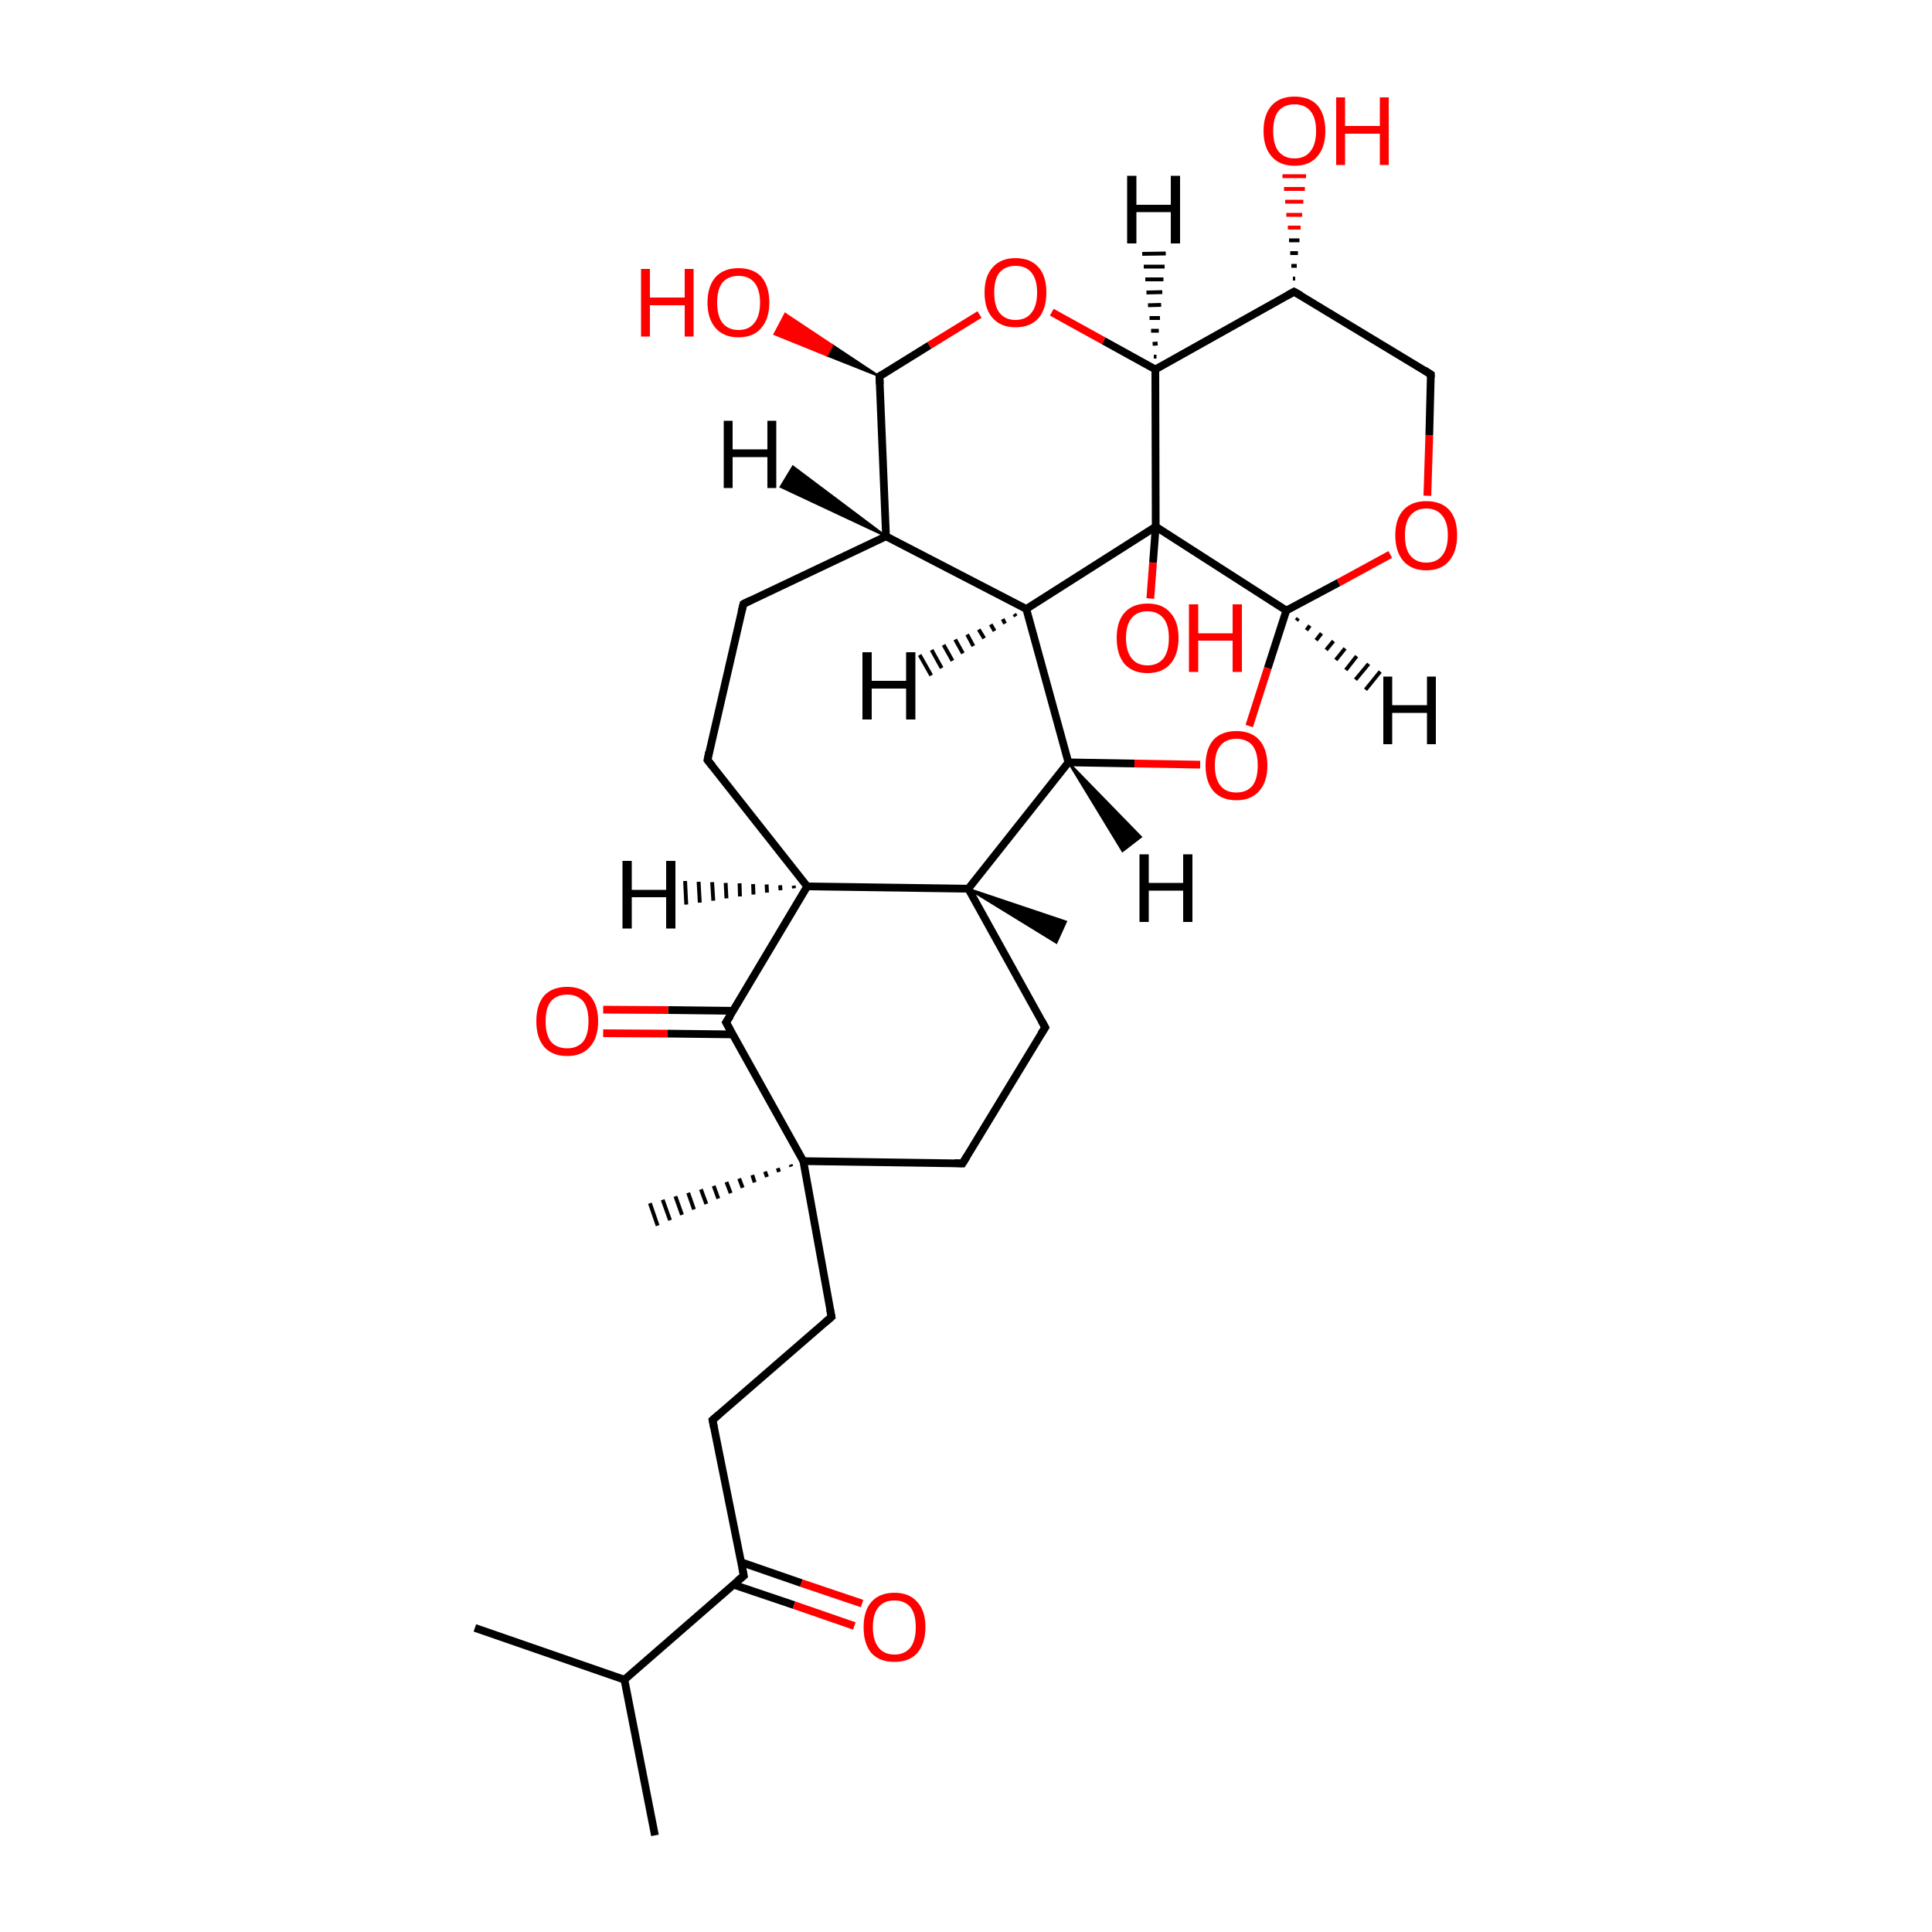 
<svg version='1.1' baseProfile='full'
              xmlns='http://www.w3.org/2000/svg'
                      xmlns:rdkit='http://www.rdkit.org/xml'
                      xmlns:xlink='http://www.w3.org/1999/xlink'
                  xml:space='preserve'
width='500px' height='500px' viewBox='0 0 500 500'>
<!-- END OF HEADER -->
<rect style='opacity:1.0;fill:#FFFFFF;stroke:none' width='500.0' height='500.0' x='0.0' y='0.0'> </rect>
<path class='bond-0 atom-0 atom-1' d='M 169.5,475.0 L 161.6,434.7' style='fill:none;fill-rule:evenodd;stroke:#000000;stroke-width:2.0px;stroke-linecap:butt;stroke-linejoin:miter;stroke-opacity:1' />
<path class='bond-1 atom-1 atom-2' d='M 161.6,434.7 L 122.9,421.3' style='fill:none;fill-rule:evenodd;stroke:#000000;stroke-width:2.0px;stroke-linecap:butt;stroke-linejoin:miter;stroke-opacity:1' />
<path class='bond-2 atom-1 atom-3' d='M 161.6,434.7 L 192.5,407.8' style='fill:none;fill-rule:evenodd;stroke:#000000;stroke-width:2.0px;stroke-linecap:butt;stroke-linejoin:miter;stroke-opacity:1' />
<path class='bond-3 atom-3 atom-4' d='M 189.8,410.1 L 205.5,415.4' style='fill:none;fill-rule:evenodd;stroke:#000000;stroke-width:2.0px;stroke-linecap:butt;stroke-linejoin:miter;stroke-opacity:1' />
<path class='bond-3 atom-3 atom-4' d='M 205.5,415.4 L 221.1,420.8' style='fill:none;fill-rule:evenodd;stroke:#FF0000;stroke-width:2.0px;stroke-linecap:butt;stroke-linejoin:miter;stroke-opacity:1' />
<path class='bond-3 atom-3 atom-4' d='M 191.8,404.3 L 207.4,409.7' style='fill:none;fill-rule:evenodd;stroke:#000000;stroke-width:2.0px;stroke-linecap:butt;stroke-linejoin:miter;stroke-opacity:1' />
<path class='bond-3 atom-3 atom-4' d='M 207.4,409.7 L 223.1,415.0' style='fill:none;fill-rule:evenodd;stroke:#FF0000;stroke-width:2.0px;stroke-linecap:butt;stroke-linejoin:miter;stroke-opacity:1' />
<path class='bond-4 atom-3 atom-5' d='M 192.5,407.8 L 184.4,367.5' style='fill:none;fill-rule:evenodd;stroke:#000000;stroke-width:2.0px;stroke-linecap:butt;stroke-linejoin:miter;stroke-opacity:1' />
<path class='bond-5 atom-5 atom-6' d='M 184.4,367.5 L 215.2,340.8' style='fill:none;fill-rule:evenodd;stroke:#000000;stroke-width:2.0px;stroke-linecap:butt;stroke-linejoin:miter;stroke-opacity:1' />
<path class='bond-6 atom-6 atom-7' d='M 215.2,340.8 L 207.9,300.5' style='fill:none;fill-rule:evenodd;stroke:#000000;stroke-width:2.0px;stroke-linecap:butt;stroke-linejoin:miter;stroke-opacity:1' />
<path class='bond-7 atom-7 atom-8' d='M 207.9,300.5 L 249.1,301.1' style='fill:none;fill-rule:evenodd;stroke:#000000;stroke-width:2.0px;stroke-linecap:butt;stroke-linejoin:miter;stroke-opacity:1' />
<path class='bond-8 atom-8 atom-9' d='M 249.1,301.1 L 270.5,265.9' style='fill:none;fill-rule:evenodd;stroke:#000000;stroke-width:2.0px;stroke-linecap:butt;stroke-linejoin:miter;stroke-opacity:1' />
<path class='bond-9 atom-9 atom-10' d='M 270.5,265.9 L 250.6,230.0' style='fill:none;fill-rule:evenodd;stroke:#000000;stroke-width:2.0px;stroke-linecap:butt;stroke-linejoin:miter;stroke-opacity:1' />
<path class='bond-10 atom-10 atom-11' d='M 250.6,230.0 L 208.9,229.4' style='fill:none;fill-rule:evenodd;stroke:#000000;stroke-width:2.0px;stroke-linecap:butt;stroke-linejoin:miter;stroke-opacity:1' />
<path class='bond-11 atom-11 atom-12' d='M 208.9,229.4 L 187.9,264.6' style='fill:none;fill-rule:evenodd;stroke:#000000;stroke-width:2.0px;stroke-linecap:butt;stroke-linejoin:miter;stroke-opacity:1' />
<path class='bond-12 atom-12 atom-13' d='M 189.7,261.6 L 172.9,261.4' style='fill:none;fill-rule:evenodd;stroke:#000000;stroke-width:2.0px;stroke-linecap:butt;stroke-linejoin:miter;stroke-opacity:1' />
<path class='bond-12 atom-12 atom-13' d='M 172.9,261.4 L 156.1,261.3' style='fill:none;fill-rule:evenodd;stroke:#FF0000;stroke-width:2.0px;stroke-linecap:butt;stroke-linejoin:miter;stroke-opacity:1' />
<path class='bond-12 atom-12 atom-13' d='M 189.6,267.7 L 172.8,267.5' style='fill:none;fill-rule:evenodd;stroke:#000000;stroke-width:2.0px;stroke-linecap:butt;stroke-linejoin:miter;stroke-opacity:1' />
<path class='bond-12 atom-12 atom-13' d='M 172.8,267.5 L 156.1,267.4' style='fill:none;fill-rule:evenodd;stroke:#FF0000;stroke-width:2.0px;stroke-linecap:butt;stroke-linejoin:miter;stroke-opacity:1' />
<path class='bond-13 atom-11 atom-14' d='M 208.9,229.4 L 183.1,196.7' style='fill:none;fill-rule:evenodd;stroke:#000000;stroke-width:2.0px;stroke-linecap:butt;stroke-linejoin:miter;stroke-opacity:1' />
<path class='bond-14 atom-14 atom-15' d='M 183.1,196.7 L 192.4,156.3' style='fill:none;fill-rule:evenodd;stroke:#000000;stroke-width:2.0px;stroke-linecap:butt;stroke-linejoin:miter;stroke-opacity:1' />
<path class='bond-15 atom-15 atom-16' d='M 192.4,156.3 L 229.3,138.8' style='fill:none;fill-rule:evenodd;stroke:#000000;stroke-width:2.0px;stroke-linecap:butt;stroke-linejoin:miter;stroke-opacity:1' />
<path class='bond-16 atom-16 atom-17' d='M 229.3,138.8 L 265.6,157.6' style='fill:none;fill-rule:evenodd;stroke:#000000;stroke-width:2.0px;stroke-linecap:butt;stroke-linejoin:miter;stroke-opacity:1' />
<path class='bond-17 atom-17 atom-18' d='M 265.6,157.6 L 276.5,197.3' style='fill:none;fill-rule:evenodd;stroke:#000000;stroke-width:2.0px;stroke-linecap:butt;stroke-linejoin:miter;stroke-opacity:1' />
<path class='bond-18 atom-18 atom-19' d='M 276.5,197.3 L 293.6,197.6' style='fill:none;fill-rule:evenodd;stroke:#000000;stroke-width:2.0px;stroke-linecap:butt;stroke-linejoin:miter;stroke-opacity:1' />
<path class='bond-18 atom-18 atom-19' d='M 293.6,197.6 L 310.6,197.9' style='fill:none;fill-rule:evenodd;stroke:#FF0000;stroke-width:2.0px;stroke-linecap:butt;stroke-linejoin:miter;stroke-opacity:1' />
<path class='bond-19 atom-19 atom-20' d='M 323.3,187.9 L 328.1,172.9' style='fill:none;fill-rule:evenodd;stroke:#FF0000;stroke-width:2.0px;stroke-linecap:butt;stroke-linejoin:miter;stroke-opacity:1' />
<path class='bond-19 atom-19 atom-20' d='M 328.1,172.9 L 332.9,158.0' style='fill:none;fill-rule:evenodd;stroke:#000000;stroke-width:2.0px;stroke-linecap:butt;stroke-linejoin:miter;stroke-opacity:1' />
<path class='bond-20 atom-20 atom-21' d='M 332.9,158.0 L 299.1,136.3' style='fill:none;fill-rule:evenodd;stroke:#000000;stroke-width:2.0px;stroke-linecap:butt;stroke-linejoin:miter;stroke-opacity:1' />
<path class='bond-21 atom-21 atom-22' d='M 299.1,136.3 L 299.0,95.6' style='fill:none;fill-rule:evenodd;stroke:#000000;stroke-width:2.0px;stroke-linecap:butt;stroke-linejoin:miter;stroke-opacity:1' />
<path class='bond-22 atom-22 atom-23' d='M 299.0,95.6 L 334.9,75.5' style='fill:none;fill-rule:evenodd;stroke:#000000;stroke-width:2.0px;stroke-linecap:butt;stroke-linejoin:miter;stroke-opacity:1' />
<path class='bond-23 atom-23 atom-24' d='M 334.9,75.5 L 370.3,96.9' style='fill:none;fill-rule:evenodd;stroke:#000000;stroke-width:2.0px;stroke-linecap:butt;stroke-linejoin:miter;stroke-opacity:1' />
<path class='bond-24 atom-24 atom-25' d='M 370.3,96.9 L 369.9,112.6' style='fill:none;fill-rule:evenodd;stroke:#000000;stroke-width:2.0px;stroke-linecap:butt;stroke-linejoin:miter;stroke-opacity:1' />
<path class='bond-24 atom-24 atom-25' d='M 369.9,112.6 L 369.4,128.3' style='fill:none;fill-rule:evenodd;stroke:#FF0000;stroke-width:2.0px;stroke-linecap:butt;stroke-linejoin:miter;stroke-opacity:1' />
<path class='bond-25 atom-23 atom-26' d='M 334.6,72.1 L 335.2,72.1' style='fill:none;fill-rule:evenodd;stroke:#000000;stroke-width:1.0px;stroke-linecap:butt;stroke-linejoin:miter;stroke-opacity:1' />
<path class='bond-25 atom-23 atom-26' d='M 334.2,68.8 L 335.6,68.8' style='fill:none;fill-rule:evenodd;stroke:#000000;stroke-width:1.0px;stroke-linecap:butt;stroke-linejoin:miter;stroke-opacity:1' />
<path class='bond-25 atom-23 atom-26' d='M 333.9,65.5 L 335.9,65.5' style='fill:none;fill-rule:evenodd;stroke:#000000;stroke-width:1.0px;stroke-linecap:butt;stroke-linejoin:miter;stroke-opacity:1' />
<path class='bond-25 atom-23 atom-26' d='M 333.6,62.2 L 336.3,62.2' style='fill:none;fill-rule:evenodd;stroke:#000000;stroke-width:1.0px;stroke-linecap:butt;stroke-linejoin:miter;stroke-opacity:1' />
<path class='bond-25 atom-23 atom-26' d='M 333.3,58.9 L 336.6,58.9' style='fill:none;fill-rule:evenodd;stroke:#FF0000;stroke-width:1.0px;stroke-linecap:butt;stroke-linejoin:miter;stroke-opacity:1' />
<path class='bond-25 atom-23 atom-26' d='M 332.9,55.6 L 337.0,55.6' style='fill:none;fill-rule:evenodd;stroke:#FF0000;stroke-width:1.0px;stroke-linecap:butt;stroke-linejoin:miter;stroke-opacity:1' />
<path class='bond-25 atom-23 atom-26' d='M 332.6,52.2 L 337.3,52.2' style='fill:none;fill-rule:evenodd;stroke:#FF0000;stroke-width:1.0px;stroke-linecap:butt;stroke-linejoin:miter;stroke-opacity:1' />
<path class='bond-25 atom-23 atom-26' d='M 332.3,48.9 L 337.7,48.9' style='fill:none;fill-rule:evenodd;stroke:#FF0000;stroke-width:1.0px;stroke-linecap:butt;stroke-linejoin:miter;stroke-opacity:1' />
<path class='bond-25 atom-23 atom-26' d='M 331.9,45.6 L 338.0,45.6' style='fill:none;fill-rule:evenodd;stroke:#FF0000;stroke-width:1.0px;stroke-linecap:butt;stroke-linejoin:miter;stroke-opacity:1' />
<path class='bond-26 atom-22 atom-27' d='M 299.0,95.6 L 285.6,88.2' style='fill:none;fill-rule:evenodd;stroke:#000000;stroke-width:2.0px;stroke-linecap:butt;stroke-linejoin:miter;stroke-opacity:1' />
<path class='bond-26 atom-22 atom-27' d='M 285.6,88.2 L 272.2,80.8' style='fill:none;fill-rule:evenodd;stroke:#FF0000;stroke-width:2.0px;stroke-linecap:butt;stroke-linejoin:miter;stroke-opacity:1' />
<path class='bond-27 atom-27 atom-28' d='M 253.5,81.4 L 240.5,89.4' style='fill:none;fill-rule:evenodd;stroke:#FF0000;stroke-width:2.0px;stroke-linecap:butt;stroke-linejoin:miter;stroke-opacity:1' />
<path class='bond-27 atom-27 atom-28' d='M 240.5,89.4 L 227.6,97.4' style='fill:none;fill-rule:evenodd;stroke:#000000;stroke-width:2.0px;stroke-linecap:butt;stroke-linejoin:miter;stroke-opacity:1' />
<path class='bond-28 atom-28 atom-29' d='M 227.6,97.4 L 214.0,92.0 L 215.4,89.3 Z' style='fill:#000000;fill-rule:evenodd;fill-opacity:1;stroke:#000000;stroke-width:0.5px;stroke-linecap:butt;stroke-linejoin:miter;stroke-opacity:1;' />
<path class='bond-28 atom-28 atom-29' d='M 214.0,92.0 L 203.2,81.2 L 200.4,86.5 Z' style='fill:#FF0000;fill-rule:evenodd;fill-opacity:1;stroke:#FF0000;stroke-width:0.5px;stroke-linecap:butt;stroke-linejoin:miter;stroke-opacity:1;' />
<path class='bond-28 atom-28 atom-29' d='M 214.0,92.0 L 215.4,89.3 L 203.2,81.2 Z' style='fill:#FF0000;fill-rule:evenodd;fill-opacity:1;stroke:#FF0000;stroke-width:0.5px;stroke-linecap:butt;stroke-linejoin:miter;stroke-opacity:1;' />
<path class='bond-29 atom-21 atom-30' d='M 299.1,136.3 L 298.4,145.6' style='fill:none;fill-rule:evenodd;stroke:#000000;stroke-width:2.0px;stroke-linecap:butt;stroke-linejoin:miter;stroke-opacity:1' />
<path class='bond-29 atom-21 atom-30' d='M 298.4,145.6 L 297.7,154.9' style='fill:none;fill-rule:evenodd;stroke:#FF0000;stroke-width:2.0px;stroke-linecap:butt;stroke-linejoin:miter;stroke-opacity:1' />
<path class='bond-30 atom-10 atom-31' d='M 250.6,230.0 L 275.9,238.5 L 273.4,244.0 Z' style='fill:#000000;fill-rule:evenodd;fill-opacity:1;stroke:#000000;stroke-width:0.5px;stroke-linecap:butt;stroke-linejoin:miter;stroke-opacity:1;' />
<path class='bond-31 atom-7 atom-32' d='M 204.8,301.9 L 204.6,301.4' style='fill:none;fill-rule:evenodd;stroke:#000000;stroke-width:1.0px;stroke-linecap:butt;stroke-linejoin:miter;stroke-opacity:1' />
<path class='bond-31 atom-7 atom-32' d='M 201.6,303.3 L 201.3,302.3' style='fill:none;fill-rule:evenodd;stroke:#000000;stroke-width:1.0px;stroke-linecap:butt;stroke-linejoin:miter;stroke-opacity:1' />
<path class='bond-31 atom-7 atom-32' d='M 198.5,304.6 L 198.0,303.2' style='fill:none;fill-rule:evenodd;stroke:#000000;stroke-width:1.0px;stroke-linecap:butt;stroke-linejoin:miter;stroke-opacity:1' />
<path class='bond-31 atom-7 atom-32' d='M 195.3,306.0 L 194.7,304.1' style='fill:none;fill-rule:evenodd;stroke:#000000;stroke-width:1.0px;stroke-linecap:butt;stroke-linejoin:miter;stroke-opacity:1' />
<path class='bond-31 atom-7 atom-32' d='M 192.2,307.4 L 191.3,305.0' style='fill:none;fill-rule:evenodd;stroke:#000000;stroke-width:1.0px;stroke-linecap:butt;stroke-linejoin:miter;stroke-opacity:1' />
<path class='bond-31 atom-7 atom-32' d='M 189.1,308.8 L 188.0,305.9' style='fill:none;fill-rule:evenodd;stroke:#000000;stroke-width:1.0px;stroke-linecap:butt;stroke-linejoin:miter;stroke-opacity:1' />
<path class='bond-31 atom-7 atom-32' d='M 185.9,310.2 L 184.7,306.9' style='fill:none;fill-rule:evenodd;stroke:#000000;stroke-width:1.0px;stroke-linecap:butt;stroke-linejoin:miter;stroke-opacity:1' />
<path class='bond-31 atom-7 atom-32' d='M 182.8,311.6 L 181.4,307.8' style='fill:none;fill-rule:evenodd;stroke:#000000;stroke-width:1.0px;stroke-linecap:butt;stroke-linejoin:miter;stroke-opacity:1' />
<path class='bond-31 atom-7 atom-32' d='M 179.6,313.0 L 178.1,308.7' style='fill:none;fill-rule:evenodd;stroke:#000000;stroke-width:1.0px;stroke-linecap:butt;stroke-linejoin:miter;stroke-opacity:1' />
<path class='bond-31 atom-7 atom-32' d='M 176.5,314.4 L 174.8,309.6' style='fill:none;fill-rule:evenodd;stroke:#000000;stroke-width:1.0px;stroke-linecap:butt;stroke-linejoin:miter;stroke-opacity:1' />
<path class='bond-31 atom-7 atom-32' d='M 173.4,315.8 L 171.5,310.5' style='fill:none;fill-rule:evenodd;stroke:#000000;stroke-width:1.0px;stroke-linecap:butt;stroke-linejoin:miter;stroke-opacity:1' />
<path class='bond-31 atom-7 atom-32' d='M 170.2,317.2 L 168.2,311.4' style='fill:none;fill-rule:evenodd;stroke:#000000;stroke-width:1.0px;stroke-linecap:butt;stroke-linejoin:miter;stroke-opacity:1' />
<path class='bond-32 atom-12 atom-7' d='M 187.9,264.6 L 207.9,300.5' style='fill:none;fill-rule:evenodd;stroke:#000000;stroke-width:2.0px;stroke-linecap:butt;stroke-linejoin:miter;stroke-opacity:1' />
<path class='bond-33 atom-18 atom-10' d='M 276.5,197.3 L 250.6,230.0' style='fill:none;fill-rule:evenodd;stroke:#000000;stroke-width:2.0px;stroke-linecap:butt;stroke-linejoin:miter;stroke-opacity:1' />
<path class='bond-34 atom-28 atom-16' d='M 227.6,97.4 L 229.3,138.8' style='fill:none;fill-rule:evenodd;stroke:#000000;stroke-width:2.0px;stroke-linecap:butt;stroke-linejoin:miter;stroke-opacity:1' />
<path class='bond-35 atom-21 atom-17' d='M 299.1,136.3 L 265.6,157.6' style='fill:none;fill-rule:evenodd;stroke:#000000;stroke-width:2.0px;stroke-linecap:butt;stroke-linejoin:miter;stroke-opacity:1' />
<path class='bond-36 atom-25 atom-20' d='M 359.8,143.5 L 346.4,150.8' style='fill:none;fill-rule:evenodd;stroke:#FF0000;stroke-width:2.0px;stroke-linecap:butt;stroke-linejoin:miter;stroke-opacity:1' />
<path class='bond-36 atom-25 atom-20' d='M 346.4,150.8 L 332.9,158.0' style='fill:none;fill-rule:evenodd;stroke:#000000;stroke-width:2.0px;stroke-linecap:butt;stroke-linejoin:miter;stroke-opacity:1' />
<path class='bond-37 atom-11 atom-33' d='M 205.5,229.9 L 205.4,229.2' style='fill:none;fill-rule:evenodd;stroke:#000000;stroke-width:1.0px;stroke-linecap:butt;stroke-linejoin:miter;stroke-opacity:1' />
<path class='bond-37 atom-11 atom-33' d='M 202.0,230.4 L 201.9,229.1' style='fill:none;fill-rule:evenodd;stroke:#000000;stroke-width:1.0px;stroke-linecap:butt;stroke-linejoin:miter;stroke-opacity:1' />
<path class='bond-37 atom-11 atom-33' d='M 198.5,231.0 L 198.4,228.9' style='fill:none;fill-rule:evenodd;stroke:#000000;stroke-width:1.0px;stroke-linecap:butt;stroke-linejoin:miter;stroke-opacity:1' />
<path class='bond-37 atom-11 atom-33' d='M 195.0,231.5 L 194.9,228.8' style='fill:none;fill-rule:evenodd;stroke:#000000;stroke-width:1.0px;stroke-linecap:butt;stroke-linejoin:miter;stroke-opacity:1' />
<path class='bond-37 atom-11 atom-33' d='M 191.5,232.0 L 191.4,228.6' style='fill:none;fill-rule:evenodd;stroke:#000000;stroke-width:1.0px;stroke-linecap:butt;stroke-linejoin:miter;stroke-opacity:1' />
<path class='bond-37 atom-11 atom-33' d='M 188.0,232.5 L 187.8,228.5' style='fill:none;fill-rule:evenodd;stroke:#000000;stroke-width:1.0px;stroke-linecap:butt;stroke-linejoin:miter;stroke-opacity:1' />
<path class='bond-37 atom-11 atom-33' d='M 184.6,233.1 L 184.3,228.3' style='fill:none;fill-rule:evenodd;stroke:#000000;stroke-width:1.0px;stroke-linecap:butt;stroke-linejoin:miter;stroke-opacity:1' />
<path class='bond-37 atom-11 atom-33' d='M 181.1,233.6 L 180.8,228.2' style='fill:none;fill-rule:evenodd;stroke:#000000;stroke-width:1.0px;stroke-linecap:butt;stroke-linejoin:miter;stroke-opacity:1' />
<path class='bond-37 atom-11 atom-33' d='M 177.6,234.1 L 177.3,228.0' style='fill:none;fill-rule:evenodd;stroke:#000000;stroke-width:1.0px;stroke-linecap:butt;stroke-linejoin:miter;stroke-opacity:1' />
<path class='bond-38 atom-16 atom-34' d='M 229.3,138.8 L 202.0,126.0 L 205.2,120.7 Z' style='fill:#000000;fill-rule:evenodd;fill-opacity:1;stroke:#000000;stroke-width:0.5px;stroke-linecap:butt;stroke-linejoin:miter;stroke-opacity:1;' />
<path class='bond-39 atom-17 atom-35' d='M 262.9,159.5 L 262.5,158.9' style='fill:none;fill-rule:evenodd;stroke:#000000;stroke-width:1.0px;stroke-linecap:butt;stroke-linejoin:miter;stroke-opacity:1' />
<path class='bond-39 atom-17 atom-35' d='M 260.1,161.4 L 259.5,160.2' style='fill:none;fill-rule:evenodd;stroke:#000000;stroke-width:1.0px;stroke-linecap:butt;stroke-linejoin:miter;stroke-opacity:1' />
<path class='bond-39 atom-17 atom-35' d='M 257.4,163.3 L 256.4,161.6' style='fill:none;fill-rule:evenodd;stroke:#000000;stroke-width:1.0px;stroke-linecap:butt;stroke-linejoin:miter;stroke-opacity:1' />
<path class='bond-39 atom-17 atom-35' d='M 254.7,165.2 L 253.3,162.9' style='fill:none;fill-rule:evenodd;stroke:#000000;stroke-width:1.0px;stroke-linecap:butt;stroke-linejoin:miter;stroke-opacity:1' />
<path class='bond-39 atom-17 atom-35' d='M 251.9,167.2 L 250.3,164.2' style='fill:none;fill-rule:evenodd;stroke:#000000;stroke-width:1.0px;stroke-linecap:butt;stroke-linejoin:miter;stroke-opacity:1' />
<path class='bond-39 atom-17 atom-35' d='M 249.2,169.1 L 247.2,165.5' style='fill:none;fill-rule:evenodd;stroke:#000000;stroke-width:1.0px;stroke-linecap:butt;stroke-linejoin:miter;stroke-opacity:1' />
<path class='bond-39 atom-17 atom-35' d='M 246.5,171.0 L 244.2,166.9' style='fill:none;fill-rule:evenodd;stroke:#000000;stroke-width:1.0px;stroke-linecap:butt;stroke-linejoin:miter;stroke-opacity:1' />
<path class='bond-39 atom-17 atom-35' d='M 243.7,172.9 L 241.1,168.2' style='fill:none;fill-rule:evenodd;stroke:#000000;stroke-width:1.0px;stroke-linecap:butt;stroke-linejoin:miter;stroke-opacity:1' />
<path class='bond-39 atom-17 atom-35' d='M 241.0,174.8 L 238.0,169.5' style='fill:none;fill-rule:evenodd;stroke:#000000;stroke-width:1.0px;stroke-linecap:butt;stroke-linejoin:miter;stroke-opacity:1' />
<path class='bond-40 atom-18 atom-36' d='M 276.5,197.3 L 295.3,216.6 L 290.5,220.3 Z' style='fill:#000000;fill-rule:evenodd;fill-opacity:1;stroke:#000000;stroke-width:0.5px;stroke-linecap:butt;stroke-linejoin:miter;stroke-opacity:1;' />
<path class='bond-41 atom-20 atom-37' d='M 336.0,160.0 L 335.5,160.6' style='fill:none;fill-rule:evenodd;stroke:#000000;stroke-width:1.0px;stroke-linecap:butt;stroke-linejoin:miter;stroke-opacity:1' />
<path class='bond-41 atom-20 atom-37' d='M 339.0,161.9 L 338.1,163.1' style='fill:none;fill-rule:evenodd;stroke:#000000;stroke-width:1.0px;stroke-linecap:butt;stroke-linejoin:miter;stroke-opacity:1' />
<path class='bond-41 atom-20 atom-37' d='M 342.0,163.9 L 340.6,165.7' style='fill:none;fill-rule:evenodd;stroke:#000000;stroke-width:1.0px;stroke-linecap:butt;stroke-linejoin:miter;stroke-opacity:1' />
<path class='bond-41 atom-20 atom-37' d='M 345.1,165.9 L 343.2,168.2' style='fill:none;fill-rule:evenodd;stroke:#000000;stroke-width:1.0px;stroke-linecap:butt;stroke-linejoin:miter;stroke-opacity:1' />
<path class='bond-41 atom-20 atom-37' d='M 348.1,167.8 L 345.7,170.8' style='fill:none;fill-rule:evenodd;stroke:#000000;stroke-width:1.0px;stroke-linecap:butt;stroke-linejoin:miter;stroke-opacity:1' />
<path class='bond-41 atom-20 atom-37' d='M 351.1,169.8 L 348.3,173.4' style='fill:none;fill-rule:evenodd;stroke:#000000;stroke-width:1.0px;stroke-linecap:butt;stroke-linejoin:miter;stroke-opacity:1' />
<path class='bond-41 atom-20 atom-37' d='M 354.2,171.8 L 350.8,175.9' style='fill:none;fill-rule:evenodd;stroke:#000000;stroke-width:1.0px;stroke-linecap:butt;stroke-linejoin:miter;stroke-opacity:1' />
<path class='bond-41 atom-20 atom-37' d='M 357.2,173.8 L 353.4,178.5' style='fill:none;fill-rule:evenodd;stroke:#000000;stroke-width:1.0px;stroke-linecap:butt;stroke-linejoin:miter;stroke-opacity:1' />
<path class='bond-42 atom-22 atom-38' d='M 298.6,92.3 L 299.3,92.3' style='fill:none;fill-rule:evenodd;stroke:#000000;stroke-width:1.0px;stroke-linecap:butt;stroke-linejoin:miter;stroke-opacity:1' />
<path class='bond-42 atom-22 atom-38' d='M 298.3,89.0 L 299.6,88.9' style='fill:none;fill-rule:evenodd;stroke:#000000;stroke-width:1.0px;stroke-linecap:butt;stroke-linejoin:miter;stroke-opacity:1' />
<path class='bond-42 atom-22 atom-38' d='M 297.9,85.6 L 299.9,85.6' style='fill:none;fill-rule:evenodd;stroke:#000000;stroke-width:1.0px;stroke-linecap:butt;stroke-linejoin:miter;stroke-opacity:1' />
<path class='bond-42 atom-22 atom-38' d='M 297.5,82.3 L 300.2,82.3' style='fill:none;fill-rule:evenodd;stroke:#000000;stroke-width:1.0px;stroke-linecap:butt;stroke-linejoin:miter;stroke-opacity:1' />
<path class='bond-42 atom-22 atom-38' d='M 297.1,79.0 L 300.5,78.9' style='fill:none;fill-rule:evenodd;stroke:#000000;stroke-width:1.0px;stroke-linecap:butt;stroke-linejoin:miter;stroke-opacity:1' />
<path class='bond-42 atom-22 atom-38' d='M 296.7,75.7 L 300.8,75.6' style='fill:none;fill-rule:evenodd;stroke:#000000;stroke-width:1.0px;stroke-linecap:butt;stroke-linejoin:miter;stroke-opacity:1' />
<path class='bond-42 atom-22 atom-38' d='M 296.4,72.3 L 301.1,72.3' style='fill:none;fill-rule:evenodd;stroke:#000000;stroke-width:1.0px;stroke-linecap:butt;stroke-linejoin:miter;stroke-opacity:1' />
<path class='bond-42 atom-22 atom-38' d='M 296.0,69.0 L 301.4,69.0' style='fill:none;fill-rule:evenodd;stroke:#000000;stroke-width:1.0px;stroke-linecap:butt;stroke-linejoin:miter;stroke-opacity:1' />
<path class='bond-42 atom-22 atom-38' d='M 295.6,65.7 L 301.7,65.6' style='fill:none;fill-rule:evenodd;stroke:#000000;stroke-width:1.0px;stroke-linecap:butt;stroke-linejoin:miter;stroke-opacity:1' />
<path d='M 190.9,409.1 L 192.5,407.8 L 192.1,405.8' style='fill:none;stroke:#000000;stroke-width:2.0px;stroke-linecap:butt;stroke-linejoin:miter;stroke-opacity:1;' />
<path d='M 184.8,369.5 L 184.4,367.5 L 185.9,366.2' style='fill:none;stroke:#000000;stroke-width:2.0px;stroke-linecap:butt;stroke-linejoin:miter;stroke-opacity:1;' />
<path d='M 213.6,342.2 L 215.2,340.8 L 214.8,338.8' style='fill:none;stroke:#000000;stroke-width:2.0px;stroke-linecap:butt;stroke-linejoin:miter;stroke-opacity:1;' />
<path d='M 247.1,301.0 L 249.1,301.1 L 250.2,299.3' style='fill:none;stroke:#000000;stroke-width:2.0px;stroke-linecap:butt;stroke-linejoin:miter;stroke-opacity:1;' />
<path d='M 269.4,267.6 L 270.5,265.9 L 269.5,264.1' style='fill:none;stroke:#000000;stroke-width:2.0px;stroke-linecap:butt;stroke-linejoin:miter;stroke-opacity:1;' />
<path d='M 189.0,262.9 L 187.9,264.6 L 188.9,266.4' style='fill:none;stroke:#000000;stroke-width:2.0px;stroke-linecap:butt;stroke-linejoin:miter;stroke-opacity:1;' />
<path d='M 184.4,198.3 L 183.1,196.7 L 183.5,194.6' style='fill:none;stroke:#000000;stroke-width:2.0px;stroke-linecap:butt;stroke-linejoin:miter;stroke-opacity:1;' />
<path d='M 191.9,158.3 L 192.4,156.3 L 194.2,155.4' style='fill:none;stroke:#000000;stroke-width:2.0px;stroke-linecap:butt;stroke-linejoin:miter;stroke-opacity:1;' />
<path d='M 333.1,76.5 L 334.9,75.5 L 336.7,76.5' style='fill:none;stroke:#000000;stroke-width:2.0px;stroke-linecap:butt;stroke-linejoin:miter;stroke-opacity:1;' />
<path d='M 368.6,95.8 L 370.3,96.9 L 370.3,97.7' style='fill:none;stroke:#000000;stroke-width:2.0px;stroke-linecap:butt;stroke-linejoin:miter;stroke-opacity:1;' />
<path d='M 228.2,97.0 L 227.6,97.4 L 227.7,99.4' style='fill:none;stroke:#000000;stroke-width:2.0px;stroke-linecap:butt;stroke-linejoin:miter;stroke-opacity:1;' />
<path class='atom-4' d='M 223.5 421.1
Q 223.5 416.9, 225.5 414.6
Q 227.6 412.2, 231.5 412.2
Q 235.3 412.2, 237.4 414.6
Q 239.5 416.9, 239.5 421.1
Q 239.5 425.3, 237.4 427.8
Q 235.3 430.1, 231.5 430.1
Q 227.6 430.1, 225.5 427.8
Q 223.5 425.4, 223.5 421.1
M 231.5 428.2
Q 234.1 428.2, 235.6 426.4
Q 237.0 424.6, 237.0 421.1
Q 237.0 417.7, 235.6 415.9
Q 234.1 414.2, 231.5 414.2
Q 228.8 414.2, 227.4 415.9
Q 225.9 417.6, 225.9 421.1
Q 225.9 424.6, 227.4 426.4
Q 228.8 428.2, 231.5 428.2
' fill='#FF0000'/>
<path class='atom-13' d='M 138.8 264.3
Q 138.8 260.1, 140.8 257.7
Q 142.9 255.4, 146.8 255.4
Q 150.6 255.4, 152.7 257.7
Q 154.8 260.1, 154.8 264.3
Q 154.8 268.5, 152.7 270.9
Q 150.6 273.3, 146.8 273.3
Q 142.9 273.3, 140.8 270.9
Q 138.8 268.5, 138.8 264.3
M 146.8 271.3
Q 149.4 271.3, 150.9 269.6
Q 152.3 267.8, 152.3 264.3
Q 152.3 260.8, 150.9 259.1
Q 149.4 257.4, 146.8 257.4
Q 144.1 257.4, 142.6 259.1
Q 141.2 260.8, 141.2 264.3
Q 141.2 267.8, 142.6 269.6
Q 144.1 271.3, 146.8 271.3
' fill='#FF0000'/>
<path class='atom-19' d='M 312.0 198.1
Q 312.0 193.9, 314.0 191.5
Q 316.1 189.2, 320.0 189.2
Q 323.8 189.2, 325.9 191.5
Q 328.0 193.9, 328.0 198.1
Q 328.0 202.3, 325.9 204.7
Q 323.8 207.1, 320.0 207.1
Q 316.1 207.1, 314.0 204.7
Q 312.0 202.3, 312.0 198.1
M 320.0 205.1
Q 322.6 205.1, 324.1 203.4
Q 325.5 201.6, 325.5 198.1
Q 325.5 194.6, 324.1 192.9
Q 322.6 191.2, 320.0 191.2
Q 317.3 191.2, 315.9 192.9
Q 314.4 194.6, 314.4 198.1
Q 314.4 201.6, 315.9 203.4
Q 317.3 205.1, 320.0 205.1
' fill='#FF0000'/>
<path class='atom-25' d='M 361.1 138.5
Q 361.1 134.3, 363.2 132.0
Q 365.3 129.7, 369.1 129.7
Q 373.0 129.7, 375.1 132.0
Q 377.1 134.3, 377.1 138.5
Q 377.1 142.8, 375.0 145.2
Q 373.0 147.6, 369.1 147.6
Q 365.3 147.6, 363.2 145.2
Q 361.1 142.8, 361.1 138.5
M 369.1 145.6
Q 371.8 145.6, 373.2 143.8
Q 374.7 142.0, 374.7 138.5
Q 374.7 135.1, 373.2 133.4
Q 371.8 131.6, 369.1 131.6
Q 366.5 131.6, 365.0 133.4
Q 363.6 135.1, 363.6 138.5
Q 363.6 142.1, 365.0 143.8
Q 366.5 145.6, 369.1 145.6
' fill='#FF0000'/>
<path class='atom-26' d='M 327.0 33.9
Q 327.0 29.7, 329.1 27.3
Q 331.2 25.0, 335.0 25.0
Q 338.9 25.0, 341.0 27.3
Q 343.0 29.7, 343.0 33.9
Q 343.0 38.1, 340.9 40.5
Q 338.9 42.9, 335.0 42.9
Q 331.2 42.9, 329.1 40.5
Q 327.0 38.1, 327.0 33.9
M 335.0 41.0
Q 337.7 41.0, 339.1 39.2
Q 340.6 37.4, 340.6 33.9
Q 340.6 30.4, 339.1 28.7
Q 337.7 27.0, 335.0 27.0
Q 332.4 27.0, 330.9 28.7
Q 329.5 30.4, 329.5 33.9
Q 329.5 37.4, 330.9 39.2
Q 332.4 41.0, 335.0 41.0
' fill='#FF0000'/>
<path class='atom-26' d='M 345.8 25.2
L 348.1 25.2
L 348.1 32.6
L 357.1 32.6
L 357.1 25.2
L 359.4 25.2
L 359.4 42.7
L 357.1 42.7
L 357.1 34.6
L 348.1 34.6
L 348.1 42.7
L 345.8 42.7
L 345.8 25.2
' fill='#FF0000'/>
<path class='atom-27' d='M 254.8 75.7
Q 254.8 71.5, 256.9 69.2
Q 259.0 66.8, 262.8 66.8
Q 266.7 66.8, 268.8 69.2
Q 270.8 71.5, 270.8 75.7
Q 270.8 79.9, 268.8 82.3
Q 266.7 84.7, 262.8 84.7
Q 259.0 84.7, 256.9 82.3
Q 254.8 80.0, 254.8 75.7
M 262.8 82.8
Q 265.5 82.8, 266.9 81.0
Q 268.4 79.2, 268.4 75.7
Q 268.4 72.3, 266.9 70.5
Q 265.5 68.8, 262.8 68.8
Q 260.2 68.8, 258.7 70.5
Q 257.3 72.2, 257.3 75.7
Q 257.3 79.2, 258.7 81.0
Q 260.2 82.8, 262.8 82.8
' fill='#FF0000'/>
<path class='atom-29' d='M 165.9 69.6
L 168.2 69.6
L 168.2 77.0
L 177.2 77.0
L 177.2 69.6
L 179.5 69.6
L 179.5 87.1
L 177.2 87.1
L 177.2 79.0
L 168.2 79.0
L 168.2 87.1
L 165.9 87.1
L 165.9 69.6
' fill='#FF0000'/>
<path class='atom-29' d='M 183.1 78.3
Q 183.1 74.1, 185.2 71.7
Q 187.3 69.4, 191.1 69.4
Q 195.0 69.4, 197.1 71.7
Q 199.1 74.1, 199.1 78.3
Q 199.1 82.5, 197.0 84.9
Q 195.0 87.3, 191.1 87.3
Q 187.3 87.3, 185.2 84.9
Q 183.1 82.5, 183.1 78.3
M 191.1 85.4
Q 193.8 85.4, 195.2 83.6
Q 196.7 81.8, 196.7 78.3
Q 196.7 74.9, 195.2 73.1
Q 193.8 71.4, 191.1 71.4
Q 188.5 71.4, 187.0 73.1
Q 185.6 74.8, 185.6 78.3
Q 185.6 81.8, 187.0 83.6
Q 188.5 85.4, 191.1 85.4
' fill='#FF0000'/>
<path class='atom-30' d='M 289.0 165.1
Q 289.0 160.9, 291.0 158.6
Q 293.1 156.2, 297.0 156.2
Q 300.9 156.2, 302.9 158.6
Q 305.0 160.9, 305.0 165.1
Q 305.0 169.4, 302.9 171.8
Q 300.8 174.2, 297.0 174.2
Q 293.1 174.2, 291.0 171.8
Q 289.0 169.4, 289.0 165.1
M 297.0 172.2
Q 299.6 172.2, 301.1 170.4
Q 302.5 168.6, 302.5 165.1
Q 302.5 161.7, 301.1 160.0
Q 299.6 158.2, 297.0 158.2
Q 294.3 158.2, 292.9 159.9
Q 291.4 161.7, 291.4 165.1
Q 291.4 168.6, 292.9 170.4
Q 294.3 172.2, 297.0 172.2
' fill='#FF0000'/>
<path class='atom-30' d='M 307.7 156.4
L 310.1 156.4
L 310.1 163.9
L 319.0 163.9
L 319.0 156.4
L 321.4 156.4
L 321.4 173.9
L 319.0 173.9
L 319.0 165.8
L 310.1 165.8
L 310.1 173.9
L 307.7 173.9
L 307.7 156.4
' fill='#FF0000'/>
<path class='atom-33' d='M 161.1 222.8
L 163.5 222.8
L 163.5 230.3
L 172.4 230.3
L 172.4 222.8
L 174.8 222.8
L 174.8 240.3
L 172.4 240.3
L 172.4 232.2
L 163.5 232.2
L 163.5 240.3
L 161.1 240.3
L 161.1 222.8
' fill='#000000'/>
<path class='atom-34' d='M 187.3 108.9
L 189.6 108.9
L 189.6 116.3
L 198.6 116.3
L 198.6 108.9
L 200.9 108.9
L 200.9 126.3
L 198.6 126.3
L 198.6 118.3
L 189.6 118.3
L 189.6 126.3
L 187.3 126.3
L 187.3 108.9
' fill='#000000'/>
<path class='atom-35' d='M 223.2 168.8
L 225.6 168.8
L 225.6 176.2
L 234.5 176.2
L 234.5 168.8
L 236.9 168.8
L 236.9 186.2
L 234.5 186.2
L 234.5 178.2
L 225.6 178.2
L 225.6 186.2
L 223.2 186.2
L 223.2 168.8
' fill='#000000'/>
<path class='atom-36' d='M 294.9 221.1
L 297.3 221.1
L 297.3 228.5
L 306.2 228.5
L 306.2 221.1
L 308.6 221.1
L 308.6 238.6
L 306.2 238.6
L 306.2 230.5
L 297.3 230.5
L 297.3 238.6
L 294.9 238.6
L 294.9 221.1
' fill='#000000'/>
<path class='atom-37' d='M 358.0 175.1
L 360.3 175.1
L 360.3 182.5
L 369.3 182.5
L 369.3 175.1
L 371.6 175.1
L 371.6 192.6
L 369.3 192.6
L 369.3 184.5
L 360.3 184.5
L 360.3 192.6
L 358.0 192.6
L 358.0 175.1
' fill='#000000'/>
<path class='atom-38' d='M 291.7 45.5
L 294.1 45.5
L 294.1 53.0
L 303.0 53.0
L 303.0 45.5
L 305.4 45.5
L 305.4 63.0
L 303.0 63.0
L 303.0 54.9
L 294.1 54.9
L 294.1 63.0
L 291.7 63.0
L 291.7 45.5
' fill='#000000'/>
</svg>
